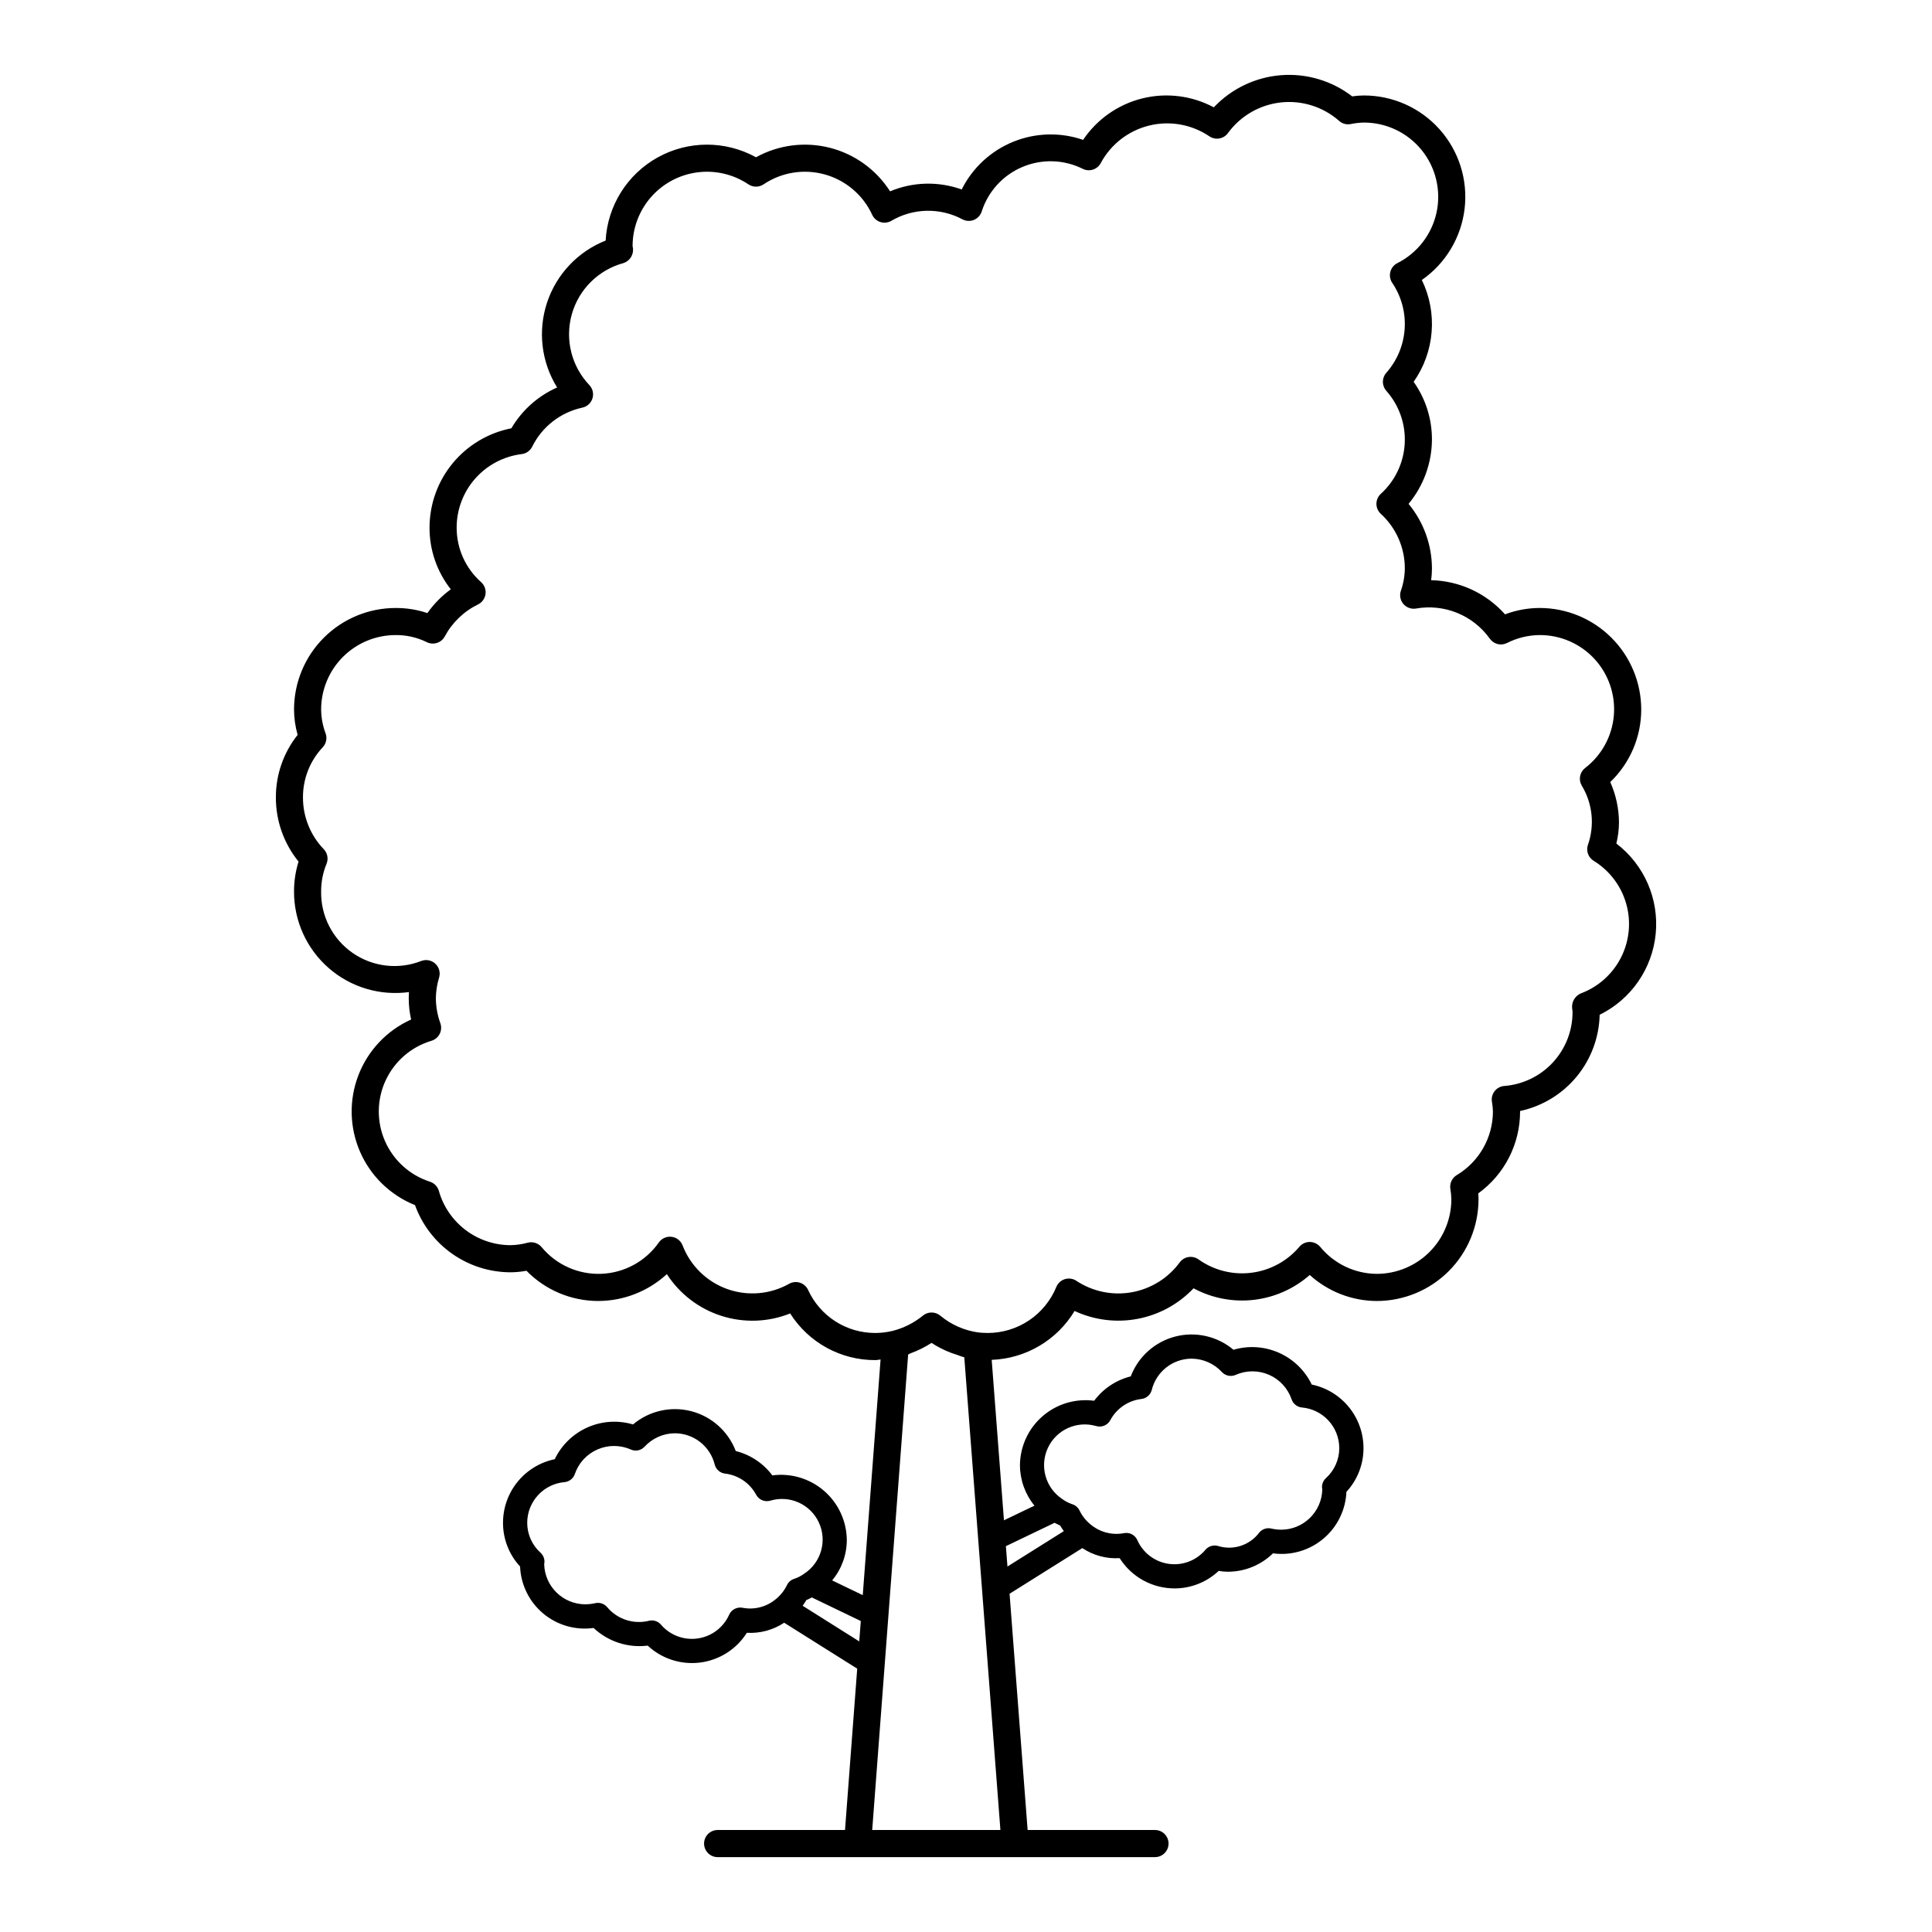 <?xml version="1.0" encoding="UTF-8"?>
<!-- Uploaded to: ICON Repo, www.iconrepo.com, Generator: ICON Repo Mixer Tools -->
<svg fill="#000000" width="800px" height="800px" version="1.1" viewBox="144 144 512 512" xmlns="http://www.w3.org/2000/svg">
 <path d="m572.35 367.55c0.449-1.844 0.684-3.731 0.695-5.625-0.023-3.68-0.809-7.312-2.312-10.672 5.254-5.031 8.223-11.996 8.211-19.27-0.02-7.133-2.867-13.969-7.918-19.004-5.051-5.039-11.895-7.863-19.027-7.859-3.129 0.012-6.227 0.582-9.152 1.688-4.984-5.606-12.078-8.883-19.578-9.051 0.141-1.051 0.211-2.106 0.211-3.16-0.027-6.234-2.219-12.266-6.195-17.066 3.977-4.801 6.168-10.832 6.195-17.066 0.008-5.473-1.688-10.812-4.852-15.281 2.738-3.894 4.387-8.449 4.766-13.195 0.383-4.746-0.512-9.508-2.594-13.789 6.309-4.387 10.434-11.27 11.336-18.898 0.898-7.633-1.512-15.285-6.629-21.023-5.113-5.734-12.441-9.004-20.125-8.98-1.016 0.008-2.031 0.09-3.035 0.242-5.387-4.148-12.121-6.148-18.895-5.613-6.777 0.539-13.113 3.57-17.781 8.516-5.812-3.109-12.578-3.953-18.977-2.359-6.402 1.594-11.98 5.508-15.66 10.98-6.043-2.082-12.641-1.898-18.562 0.52-5.918 2.418-10.758 6.906-13.617 12.629-6.164-2.219-12.938-2.043-18.977 0.492-3.664-5.738-9.379-9.871-15.98-11.547-6.598-1.676-13.59-0.777-19.551 2.519-8.102-4.469-17.934-4.461-26.027 0.023-8.094 4.481-13.316 12.812-13.824 22.051-7.359 2.914-13.051 8.941-15.531 16.461-2.481 7.516-1.504 15.746 2.676 22.469-5.074 2.25-9.316 6.035-12.125 10.82-6.102 1.195-11.602 4.469-15.559 9.27-3.957 4.797-6.121 10.824-6.129 17.043-0.023 5.934 1.965 11.699 5.637 16.359-2.398 1.742-4.496 3.867-6.203 6.297-2.707-0.91-5.547-1.363-8.402-1.348-7.133-0.004-13.973 2.82-19.023 7.859-5.055 5.035-7.898 11.867-7.918 19 0.004 2.289 0.328 4.566 0.957 6.769-3.754 4.707-5.789 10.559-5.766 16.578-0.02 6.191 2.106 12.195 6.008 17-0.797 2.559-1.203 5.223-1.199 7.902-0.027 7.766 3.309 15.164 9.152 20.281s13.617 7.449 21.312 6.398c-0.039 0.57-0.062 1.141-0.062 1.711 0.004 1.871 0.215 3.734 0.633 5.555-6.414 2.887-11.43 8.184-13.965 14.742-2.531 6.559-2.383 13.855 0.422 20.301 2.805 6.449 8.039 11.531 14.566 14.148 1.879 5.191 5.301 9.68 9.809 12.863s9.883 4.906 15.402 4.941c1.453-0.004 2.902-0.141 4.332-0.406 5.004 5.117 11.859 8.008 19.02 8.008 6.738-0.016 13.227-2.555 18.184-7.121 3.394 5.258 8.508 9.172 14.469 11.07 5.961 1.902 12.398 1.676 18.207-0.645 4.898 7.738 13.438 12.41 22.594 12.363 0.445 0 0.918-0.137 1.367-0.16l-4.723 62.449-8.109-3.906c2.5-3.008 3.871-6.789 3.883-10.699-0.043-5-2.231-9.738-6.004-13.016-3.777-3.277-8.773-4.777-13.73-4.117-2.394-3.203-5.82-5.484-9.699-6.457-1.988-5.219-6.383-9.152-11.789-10.555-5.41-1.398-11.16-0.094-15.434 3.508-3.988-1.18-8.27-0.902-12.07 0.789-3.801 1.688-6.879 4.676-8.676 8.426-3.875 0.805-7.352 2.918-9.848 5.988-2.5 3.066-3.859 6.902-3.859 10.859-0.016 4.293 1.602 8.434 4.519 11.586 0.199 4.832 2.426 9.359 6.137 12.461 3.711 3.102 8.559 4.496 13.352 3.832 3.84 3.617 9.094 5.328 14.328 4.676 3.746 3.496 8.859 5.137 13.941 4.481s9.605-3.543 12.344-7.879c3.496 0.203 6.965-0.734 9.887-2.668l19.359 12.172-3.234 42.762-33.703-0.004c-0.965-0.012-1.891 0.359-2.574 1.035-0.688 0.676-1.074 1.598-1.074 2.559 0 0.961 0.387 1.883 1.074 2.559 0.684 0.676 1.609 1.047 2.574 1.035h115.8c0.961 0.012 1.891-0.359 2.574-1.035s1.07-1.598 1.07-2.559c0-0.961-0.387-1.883-1.07-2.559-0.684-0.676-1.613-1.047-2.574-1.035h-33.703l-4.785-62.609 19.281-12.098c2.918 1.945 6.391 2.879 9.891 2.664 3.156 4.996 8.652 8.02 14.562 8.02 4.344 0 8.527-1.664 11.688-4.644 0.801 0.148 1.613 0.223 2.43 0.223 4.465 0 8.758-1.75 11.953-4.871 4.785 0.645 9.625-0.758 13.328-3.859s5.93-7.617 6.137-12.441c2.918-3.152 4.535-7.293 4.523-11.586 0-3.957-1.363-7.793-3.863-10.863-2.496-3.066-5.977-5.184-9.852-5.984-1.801-3.746-4.879-6.731-8.68-8.418-3.797-1.688-8.074-1.973-12.062-0.801-4.273-3.598-10.023-4.906-15.434-3.504-5.406 1.402-9.801 5.336-11.789 10.555-3.879 0.973-7.309 3.254-9.699 6.461-4.949-0.656-9.938 0.844-13.703 4.125-3.762 3.277-5.934 8.016-5.961 13.008 0.027 3.891 1.383 7.656 3.852 10.668l-8.09 3.879-3.25-42.52c9.039-0.332 17.301-5.203 21.965-12.953 5.223 2.43 11.078 3.16 16.734 2.082 5.66-1.078 10.836-3.91 14.797-8.09 4.879 2.625 10.445 3.691 15.953 3.062 5.504-0.633 10.684-2.934 14.84-6.594 4.871 4.422 11.203 6.875 17.781 6.894 7.141-0.008 13.992-2.852 19.043-7.902 5.051-5.051 7.891-11.898 7.902-19.039 0-0.539-0.027-1.062-0.074-1.574 6.969-5.031 11.094-13.102 11.086-21.695v-0.141 0.004c5.871-1.262 11.145-4.465 14.973-9.09 3.824-4.629 5.981-10.41 6.117-16.414 8.332-4.094 13.949-12.211 14.852-21.449 0.902-9.238-3.035-18.289-10.418-23.922zm-219.78 196.48h0.004c-0.695 1.438-1.691 2.707-2.926 3.719-2.457 2.09-5.738 2.945-8.906 2.32-1.457-0.266-2.91 0.5-3.512 1.852-1.512 3.383-4.652 5.758-8.32 6.285-3.668 0.531-7.352-0.855-9.758-3.672-0.766-0.883-1.953-1.277-3.094-1.031-4.102 1.051-8.441-0.348-11.156-3.598-0.762-0.898-1.957-1.305-3.109-1.059-0.875 0.199-1.77 0.305-2.668 0.316-5.906-0.008-10.738-4.707-10.91-10.609 0.043-0.227 0.07-0.457 0.078-0.691 0-0.898-0.379-1.754-1.039-2.363-2.254-2.027-3.539-4.918-3.539-7.949 0.016-5.613 4.312-10.285 9.902-10.773 1.262-0.121 2.332-0.977 2.731-2.176 0.996-2.891 3.152-5.234 5.953-6.469 2.797-1.234 5.981-1.246 8.789-0.031 1.254 0.605 2.754 0.324 3.707-0.691 2.074-2.262 4.992-3.559 8.059-3.578 5 0.02 9.348 3.438 10.551 8.289 0.328 1.289 1.414 2.242 2.734 2.394 3.516 0.414 6.606 2.523 8.266 5.648 0.738 1.336 2.309 1.969 3.766 1.52 5.141-1.523 10.617 0.961 12.852 5.832 2.238 4.871 0.555 10.648-3.949 13.555-0.789 0.578-1.66 1.027-2.59 1.332-0.832 0.262-1.523 0.848-1.91 1.625zm19.137 14.957-15-9.445c0.34-0.469 0.66-0.957 0.961-1.473l0.016-0.023 0.027-0.016v0.004c0.488-0.211 0.965-0.441 1.426-0.699l12.984 6.254zm62.75-57.082 0.004 0.004c1.457 0.453 3.031-0.184 3.766-1.52 1.66-3.125 4.75-5.234 8.266-5.648 1.32-0.156 2.406-1.109 2.734-2.394 1.203-4.856 5.547-8.27 10.547-8.289 3.066 0.016 5.988 1.312 8.062 3.57 0.957 1.016 2.457 1.293 3.715 0.691 2.805-1.211 5.988-1.199 8.785 0.031 2.793 1.234 4.949 3.578 5.945 6.469 0.402 1.203 1.473 2.055 2.738 2.18 5.59 0.484 9.887 5.156 9.902 10.77 0 3.031-1.285 5.922-3.539 7.953-0.66 0.605-1.039 1.465-1.039 2.363 0.008 0.227 0.035 0.457 0.078 0.684-0.168 5.906-5 10.609-10.91 10.617-0.898-0.008-1.789-0.113-2.66-0.316-1.172-0.258-2.391 0.168-3.148 1.094-2.543 3.387-6.941 4.797-10.977 3.519-1.199-0.32-2.477 0.082-3.273 1.027-2.387 2.84-6.066 4.246-9.738 3.723-3.672-0.523-6.812-2.902-8.312-6.293-0.516-1.156-1.664-1.902-2.93-1.902-0.191 0.004-0.387 0.02-0.574 0.055-3.199 0.621-6.504-0.254-8.977-2.375-1.207-1-2.18-2.25-2.859-3.664-0.387-0.777-1.078-1.367-1.91-1.625-0.961-0.32-1.859-0.789-2.672-1.391-4.422-2.953-6.031-8.691-3.789-13.516 2.242-4.82 7.664-7.289 12.773-5.812zm-10.973 25.648 0.004 0.004c0.473 0.262 0.961 0.5 1.461 0.715 0.309 0.523 0.633 1.023 0.977 1.496l-14.941 9.375-0.414-5.394zm-14.367 81.41h-33.973l9.523-126c0.234-0.082 0.441-0.25 0.68-0.34v0.004c1.938-0.707 3.789-1.629 5.519-2.746 1.59 1.035 3.281 1.906 5.055 2.586 0.469 0.188 0.949 0.324 1.434 0.488 0.73 0.246 1.438 0.559 2.191 0.742zm153.79-221.69c-1.586 0.699-2.512 2.375-2.258 4.094 0.051 0.27 0.082 0.543 0.09 0.816 0.016 4.953-1.844 9.73-5.207 13.367-3.359 3.637-7.977 5.871-12.914 6.246-0.992 0.082-1.906 0.574-2.519 1.359-0.617 0.781-0.883 1.781-0.73 2.766 0.156 0.871 0.246 1.75 0.27 2.633-0.012 6.922-3.66 13.328-9.605 16.871-1.227 0.746-1.891 2.156-1.684 3.578 0.16 0.934 0.25 1.875 0.273 2.824-0.008 5.238-2.09 10.258-5.793 13.965-3.707 3.703-8.73 5.785-13.969 5.793-5.816-0.039-11.316-2.664-15-7.164-0.695-0.809-1.699-1.277-2.762-1.293-1.059 0-2.059 0.465-2.742 1.27-3.223 3.809-7.758 6.269-12.711 6.891-4.949 0.625-9.953-0.637-14.02-3.527-1.609-1.156-3.848-0.793-5.012 0.809-3.066 4.16-7.613 6.984-12.703 7.891s-10.332-0.176-14.645-3.023c-0.895-0.602-2.016-0.773-3.047-0.461-1.035 0.312-1.871 1.074-2.281 2.07-1.484 3.617-4.016 6.707-7.262 8.883-3.25 2.172-7.074 3.328-10.98 3.32-0.832 0-1.664-0.074-2.309-0.125-3.754-0.496-7.293-2.043-10.203-4.469-0.641-0.535-1.449-0.832-2.285-0.832l-0.02-0.008v0.004c-0.82-0.004-1.617 0.277-2.254 0.793-2.387 1.961-5.18 3.363-8.176 4.106-1.465 0.344-2.961 0.523-4.465 0.531-3.758 0.012-7.438-1.055-10.602-3.082-3.164-2.027-5.676-4.922-7.238-8.34-0.422-0.91-1.207-1.602-2.16-1.906-0.957-0.305-1.996-0.195-2.867 0.297-5.019 2.82-11.016 3.32-16.434 1.371-5.414-1.949-9.715-6.16-11.785-11.531-0.469-1.242-1.582-2.121-2.894-2.293-1.316-0.172-2.621 0.395-3.391 1.473-3.496 5-9.129 8.082-15.23 8.328-6.098 0.246-11.961-2.367-15.852-7.07-0.891-1.066-2.32-1.523-3.664-1.176-1.527 0.418-3.102 0.641-4.684 0.66-4.277-0.035-8.434-1.453-11.836-4.047-3.406-2.594-5.879-6.219-7.047-10.336-0.328-1.148-1.207-2.062-2.348-2.434-5.336-1.711-9.68-5.633-11.926-10.766-2.25-5.137-2.188-10.988 0.168-16.07 2.356-5.086 6.781-8.914 12.152-10.516 0.938-0.281 1.719-0.934 2.164-1.805 0.445-0.871 0.516-1.883 0.199-2.809-0.77-2.109-1.172-4.336-1.203-6.586 0.016-1.891 0.305-3.766 0.863-5.574 0.387-1.305 0-2.719-1-3.648-0.996-0.93-2.438-1.215-3.711-0.734-6.043 2.379-12.871 1.582-18.207-2.121-5.332-3.699-8.465-9.82-8.348-16.312-0.008-2.512 0.48-5 1.434-7.32 0.539-1.32 0.25-2.832-0.734-3.859-3.551-3.684-5.527-8.605-5.512-13.723-0.023-4.934 1.852-9.688 5.231-13.281 0.926-0.98 1.223-2.398 0.77-3.672-0.77-2.043-1.172-4.207-1.188-6.394 0.016-5.227 2.106-10.234 5.805-13.922 3.703-3.688 8.719-5.758 13.945-5.754 2.856-0.031 5.68 0.613 8.246 1.871 1.738 0.871 3.856 0.199 4.773-1.516 1.973-3.684 5.059-6.648 8.816-8.48 1.07-0.523 1.809-1.547 1.977-2.727 0.164-1.184-0.27-2.371-1.156-3.168-4.141-3.668-6.508-8.941-6.492-14.473 0.004-4.789 1.758-9.414 4.934-13s7.551-5.887 12.305-6.469c1.199-0.145 2.242-0.883 2.781-1.961 2.617-5.297 7.508-9.109 13.285-10.352 1.273-0.27 2.297-1.203 2.684-2.445 0.387-1.242 0.07-2.594-0.824-3.535-4.734-4.984-6.504-12.09-4.66-18.715 1.848-6.625 7.039-11.789 13.668-13.605 1.875-0.598 2.953-2.559 2.453-4.461-0.012-4.797 1.727-9.43 4.887-13.035 3.156-3.606 7.523-5.938 12.277-6.555 4.754-0.621 9.57 0.512 13.547 3.188 1.207 0.801 2.777 0.801 3.984 0 4.777-3.223 10.727-4.18 16.277-2.625 5.547 1.555 10.129 5.469 12.535 10.703 0.426 0.906 1.211 1.594 2.164 1.898 0.953 0.301 1.992 0.191 2.863-0.301 5.793-3.426 12.957-3.582 18.895-0.41 0.93 0.488 2.023 0.543 3 0.156 0.973-0.391 1.73-1.184 2.07-2.176 1.691-5.356 5.652-9.699 10.832-11.875 5.176-2.18 11.051-1.977 16.066 0.555 1.738 0.801 3.801 0.098 4.688-1.602 2.676-4.965 7.324-8.562 12.801-9.914 5.473-1.348 11.262-0.32 15.938 2.828 1.633 1.133 3.875 0.727 5.008-0.906 3.324-4.519 8.395-7.441 13.973-8.051 5.578-0.609 11.16 1.148 15.383 4.844 0.824 0.766 1.957 1.098 3.062 0.898 1.148-0.238 2.316-0.375 3.488-0.41 5.965-0.023 11.613 2.656 15.367 7.285 3.754 4.633 5.207 10.715 3.953 16.543-1.258 5.828-5.09 10.773-10.418 13.445-0.914 0.473-1.582 1.312-1.832 2.309-0.254 1-0.066 2.055 0.508 2.906 2.426 3.59 3.582 7.883 3.289 12.203-0.289 4.32-2.012 8.422-4.894 11.656-1.168 1.352-1.168 3.356 0 4.711 3.418 3.828 5.184 8.852 4.914 13.977s-2.555 9.938-6.356 13.383c-0.73 0.68-1.145 1.633-1.145 2.629s0.414 1.949 1.145 2.629c4.059 3.707 6.371 8.945 6.383 14.438-0.016 2.031-0.371 4.047-1.047 5.965-0.41 1.199-0.164 2.523 0.656 3.492 0.816 0.965 2.082 1.43 3.332 1.223 3.691-0.656 7.492-0.25 10.961 1.164 3.469 1.418 6.465 3.793 8.641 6.844 1.027 1.441 2.949 1.922 4.531 1.125 2.676-1.355 5.629-2.078 8.633-2.106 5.519-0.031 10.797 2.262 14.543 6.316 3.742 4.055 5.609 9.5 5.141 15s-3.231 10.547-7.609 13.91c-1.414 1.094-1.809 3.059-0.926 4.613 2.91 4.769 3.512 10.598 1.633 15.855-0.484 1.566 0.152 3.262 1.547 4.121 4.207 2.578 7.293 6.648 8.637 11.398 1.348 4.754 0.852 9.836-1.383 14.238-2.234 4.402-6.043 7.801-10.672 9.523z"/>
</svg>